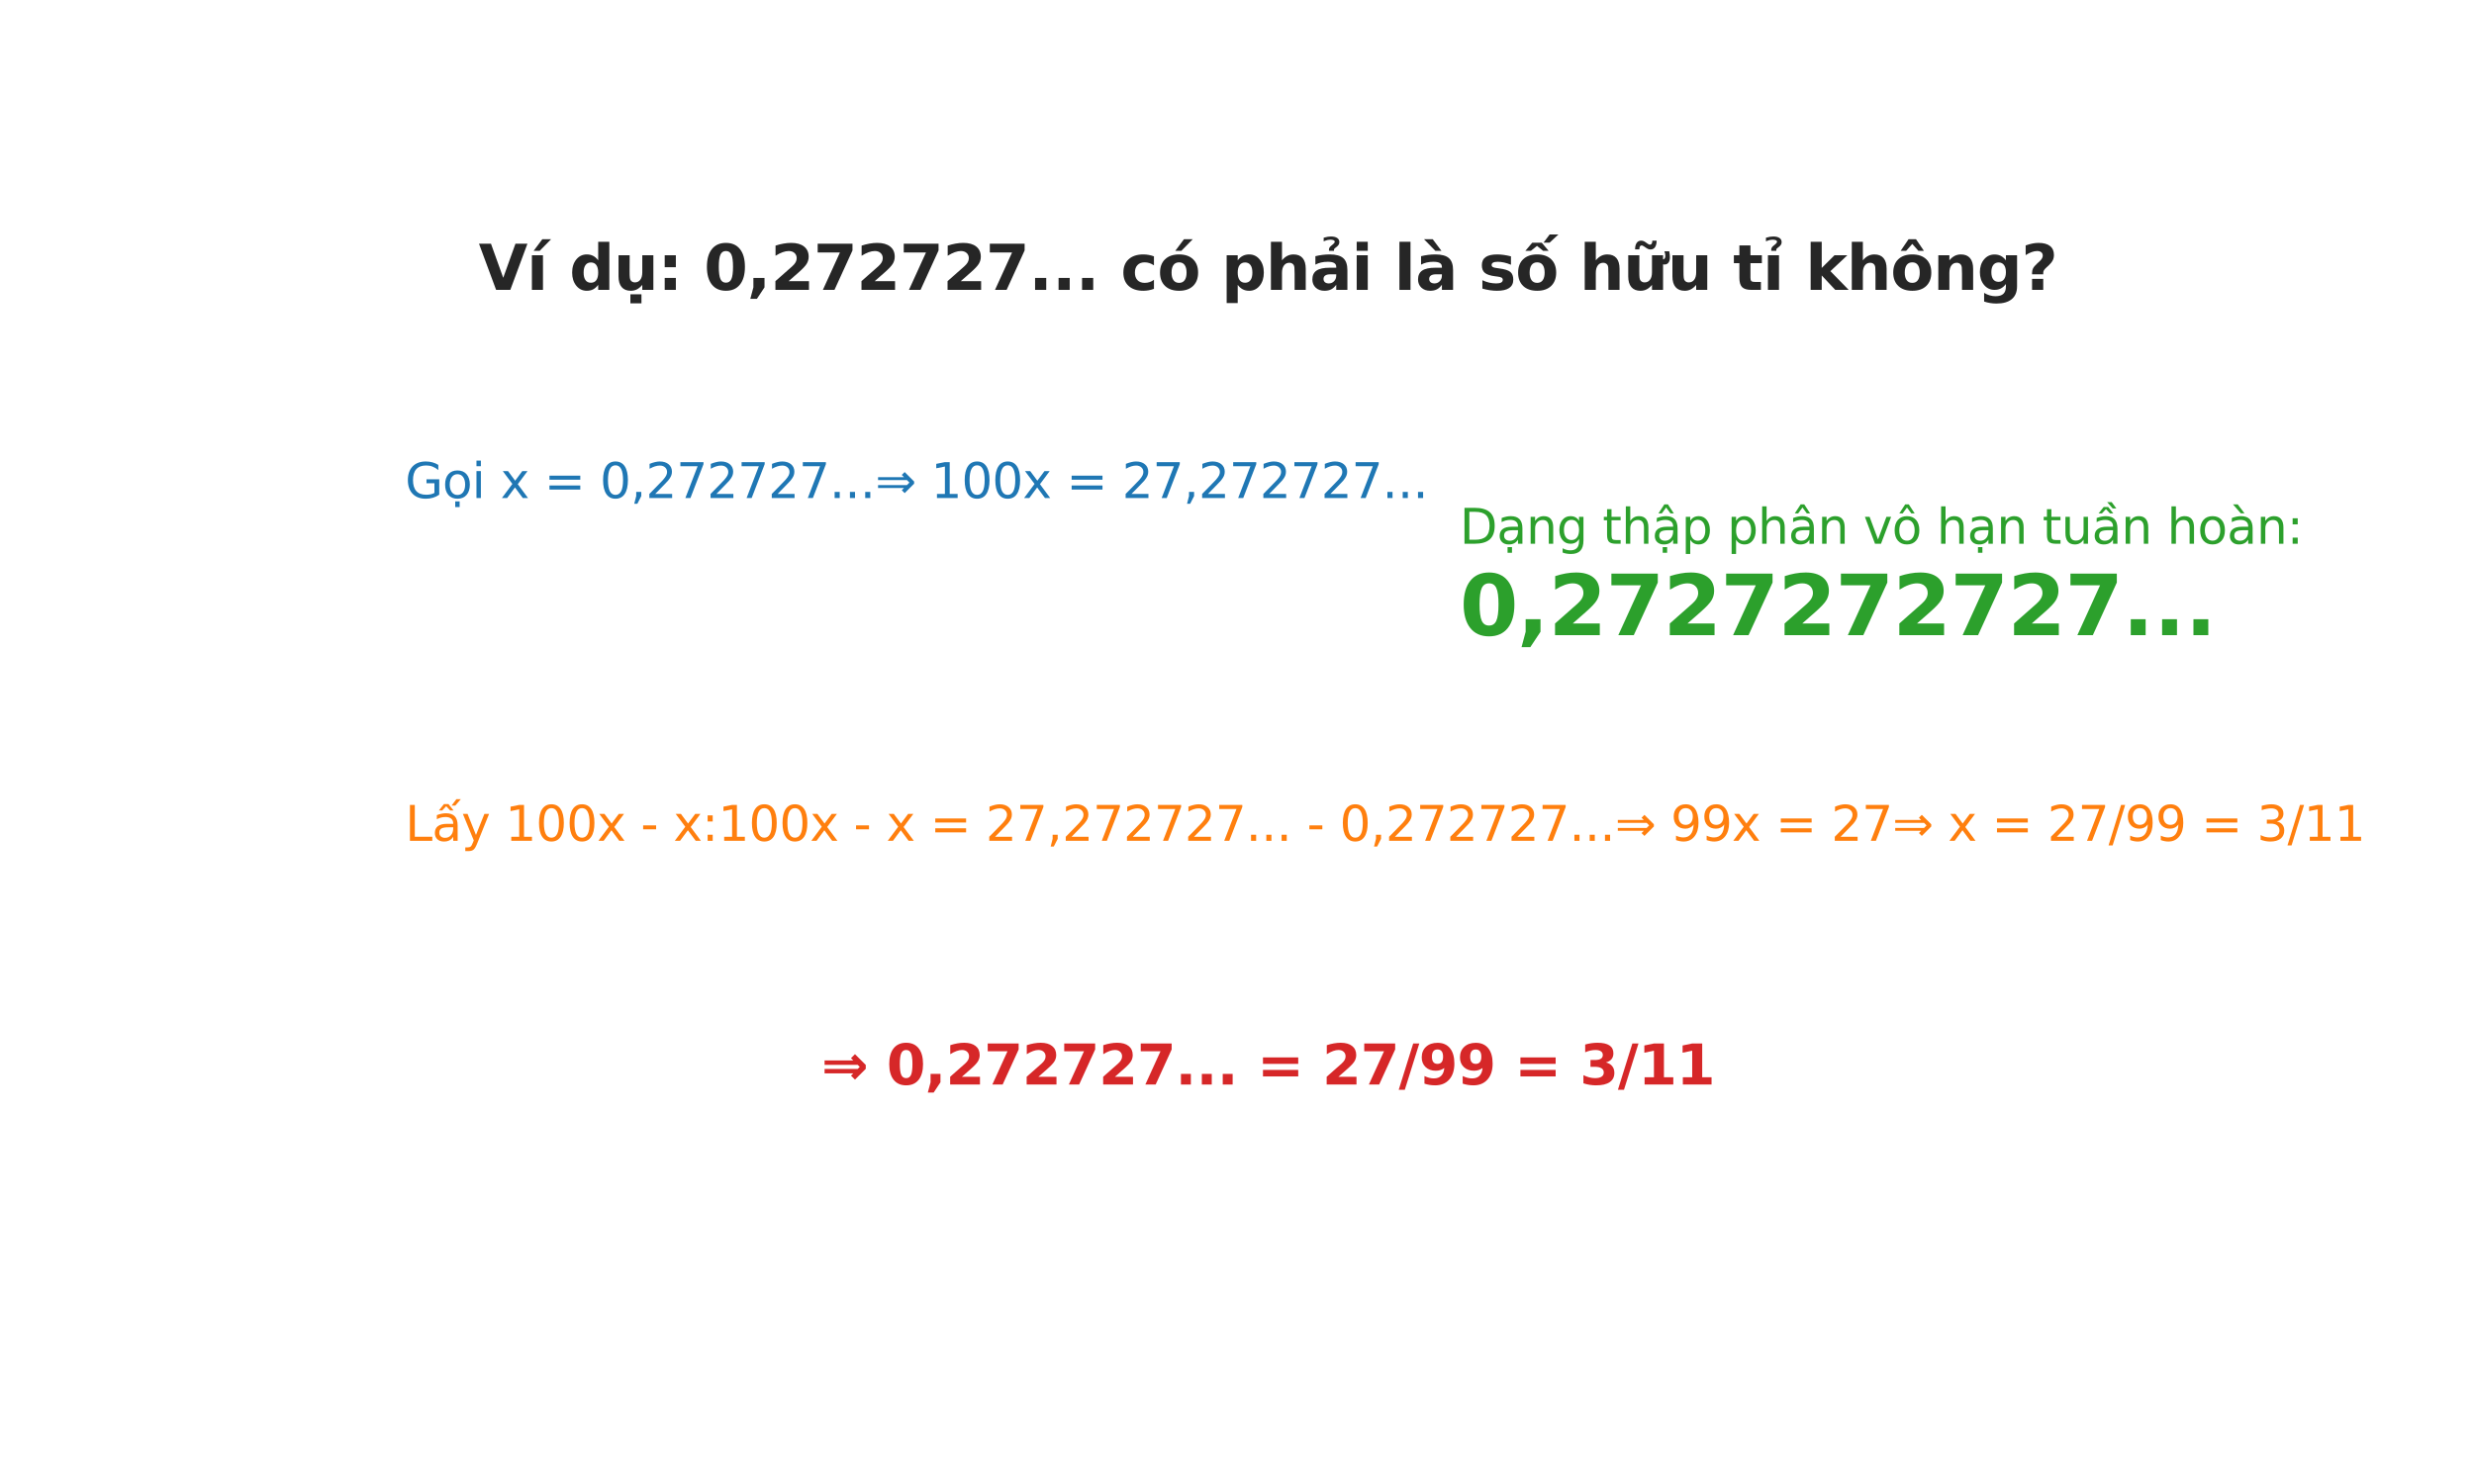<?xml version="1.0" encoding="utf-8" standalone="no"?>
<!DOCTYPE svg PUBLIC "-//W3C//DTD SVG 1.1//EN"
  "http://www.w3.org/Graphics/SVG/1.1/DTD/svg11.dtd">
<svg xmlns:xlink="http://www.w3.org/1999/xlink" width="720pt" height="432pt" viewBox="0 0 720 432" xmlns="http://www.w3.org/2000/svg" version="1.1">
 <defs>
  <style type="text/css">*{stroke-linejoin: round; stroke-linecap: butt}</style>
 </defs>
 <g id="figure_1">
  <g id="patch_1">
   <path d="M 0 432 
L 720 432 
L 720 0 
L 0 0 
z
" style="fill: #ffffff"/>
  </g>
  <g id="axes_1">
   <g id="text_1">
    <!-- Ví dụ: 0,272727... có phải là số hữu tỉ không? -->
    <g style="fill: #262626" transform="translate(139.317 84.386) scale(0.18 -0.18)">
     <defs>
      <path id="DejaVuSans-Bold-56" d="M 31 4666 
L 1241 4666 
L 2478 1222 
L 3713 4666 
L 4922 4666 
L 3194 0 
L 1759 0 
L 31 4666 
z
" transform="scale(0.016)"/>
      <path id="DejaVuSans-Bold-ed" d="M 538 3500 
L 1656 3500 
L 1656 0 
L 538 0 
L 538 3500 
z
M 1590 5119 
L 2474 5119 
L 1321 3944 
L 709 3944 
L 1590 5119 
z
" transform="scale(0.016)"/>
      <path id="DejaVuSans-Bold-20" transform="scale(0.016)"/>
      <path id="DejaVuSans-Bold-64" d="M 2919 2988 
L 2919 4863 
L 4044 4863 
L 4044 0 
L 2919 0 
L 2919 506 
Q 2688 197 2409 53 
Q 2131 -91 1766 -91 
Q 1119 -91 703 423 
Q 288 938 288 1747 
Q 288 2556 703 3070 
Q 1119 3584 1766 3584 
Q 2128 3584 2408 3439 
Q 2688 3294 2919 2988 
z
M 2181 722 
Q 2541 722 2730 984 
Q 2919 1247 2919 1747 
Q 2919 2247 2730 2509 
Q 2541 2772 2181 2772 
Q 1825 2772 1636 2509 
Q 1447 2247 1447 1747 
Q 1447 1247 1636 984 
Q 1825 722 2181 722 
z
" transform="scale(0.016)"/>
      <path id="DejaVuSans-Bold-1ee5" d="M 1698 -447 
L 2817 -447 
L 2817 -1359 
L 1698 -1359 
L 1698 -447 
z
M 500 1363 
L 500 3500 
L 1625 3500 
L 1625 3150 
Q 1625 2866 1622 2436 
Q 1619 2006 1619 1863 
Q 1619 1441 1641 1255 
Q 1663 1069 1716 984 
Q 1784 875 1895 815 
Q 2006 756 2150 756 
Q 2500 756 2700 1025 
Q 2900 1294 2900 1772 
L 2900 3500 
L 4019 3500 
L 4019 0 
L 2900 0 
L 2900 506 
Q 2647 200 2364 54 
Q 2081 -91 1741 -91 
Q 1134 -91 817 281 
Q 500 653 500 1363 
z
" transform="scale(0.016)"/>
      <path id="DejaVuSans-Bold-3a" d="M 716 3500 
L 1844 3500 
L 1844 2291 
L 716 2291 
L 716 3500 
z
M 716 1209 
L 1844 1209 
L 1844 0 
L 716 0 
L 716 1209 
z
" transform="scale(0.016)"/>
      <path id="DejaVuSans-Bold-30" d="M 2944 2338 
Q 2944 3213 2780 3570 
Q 2616 3928 2228 3928 
Q 1841 3928 1675 3570 
Q 1509 3213 1509 2338 
Q 1509 1453 1675 1090 
Q 1841 728 2228 728 
Q 2613 728 2778 1090 
Q 2944 1453 2944 2338 
z
M 4147 2328 
Q 4147 1169 3647 539 
Q 3147 -91 2228 -91 
Q 1306 -91 806 539 
Q 306 1169 306 2328 
Q 306 3491 806 4120 
Q 1306 4750 2228 4750 
Q 3147 4750 3647 4120 
Q 4147 3491 4147 2328 
z
" transform="scale(0.016)"/>
      <path id="DejaVuSans-Bold-2c" d="M 653 1209 
L 1778 1209 
L 1778 256 
L 1006 -909 
L 341 -909 
L 653 256 
L 653 1209 
z
" transform="scale(0.016)"/>
      <path id="DejaVuSans-Bold-32" d="M 1844 884 
L 3897 884 
L 3897 0 
L 506 0 
L 506 884 
L 2209 2388 
Q 2438 2594 2547 2791 
Q 2656 2988 2656 3200 
Q 2656 3528 2436 3728 
Q 2216 3928 1850 3928 
Q 1569 3928 1234 3808 
Q 900 3688 519 3450 
L 519 4475 
Q 925 4609 1322 4679 
Q 1719 4750 2100 4750 
Q 2938 4750 3402 4381 
Q 3866 4013 3866 3353 
Q 3866 2972 3669 2642 
Q 3472 2313 2841 1759 
L 1844 884 
z
" transform="scale(0.016)"/>
      <path id="DejaVuSans-Bold-37" d="M 428 4666 
L 3944 4666 
L 3944 3988 
L 2125 0 
L 953 0 
L 2675 3781 
L 428 3781 
L 428 4666 
z
" transform="scale(0.016)"/>
      <path id="DejaVuSans-Bold-2e" d="M 653 1209 
L 1778 1209 
L 1778 0 
L 653 0 
L 653 1209 
z
" transform="scale(0.016)"/>
      <path id="DejaVuSans-Bold-63" d="M 3366 3391 
L 3366 2478 
Q 3138 2634 2908 2709 
Q 2678 2784 2431 2784 
Q 1963 2784 1702 2511 
Q 1441 2238 1441 1747 
Q 1441 1256 1702 982 
Q 1963 709 2431 709 
Q 2694 709 2930 787 
Q 3166 866 3366 1019 
L 3366 103 
Q 3103 6 2833 -42 
Q 2563 -91 2291 -91 
Q 1344 -91 809 395 
Q 275 881 275 1747 
Q 275 2613 809 3098 
Q 1344 3584 2291 3584 
Q 2566 3584 2833 3536 
Q 3100 3488 3366 3391 
z
" transform="scale(0.016)"/>
      <path id="DejaVuSans-Bold-f3" d="M 2203 2784 
Q 1831 2784 1636 2517 
Q 1441 2250 1441 1747 
Q 1441 1244 1636 976 
Q 1831 709 2203 709 
Q 2569 709 2762 976 
Q 2956 1244 2956 1747 
Q 2956 2250 2762 2517 
Q 2569 2784 2203 2784 
z
M 2203 3584 
Q 3106 3584 3614 3096 
Q 4122 2609 4122 1747 
Q 4122 884 3614 396 
Q 3106 -91 2203 -91 
Q 1297 -91 786 396 
Q 275 884 275 1747 
Q 275 2609 786 3096 
Q 1297 3584 2203 3584 
z
M 2694 5119 
L 3578 5119 
L 2425 3944 
L 1813 3944 
L 2694 5119 
z
" transform="scale(0.016)"/>
      <path id="DejaVuSans-Bold-70" d="M 1656 506 
L 1656 -1331 
L 538 -1331 
L 538 3500 
L 1656 3500 
L 1656 2988 
Q 1888 3294 2169 3439 
Q 2450 3584 2816 3584 
Q 3463 3584 3878 3070 
Q 4294 2556 4294 1747 
Q 4294 938 3878 423 
Q 3463 -91 2816 -91 
Q 2450 -91 2169 54 
Q 1888 200 1656 506 
z
M 2400 2772 
Q 2041 2772 1848 2508 
Q 1656 2244 1656 1747 
Q 1656 1250 1848 986 
Q 2041 722 2400 722 
Q 2759 722 2948 984 
Q 3138 1247 3138 1747 
Q 3138 2247 2948 2509 
Q 2759 2772 2400 2772 
z
" transform="scale(0.016)"/>
      <path id="DejaVuSans-Bold-68" d="M 4056 2131 
L 4056 0 
L 2931 0 
L 2931 347 
L 2931 1625 
Q 2931 2084 2911 2256 
Q 2891 2428 2841 2509 
Q 2775 2619 2662 2680 
Q 2550 2741 2406 2741 
Q 2056 2741 1856 2470 
Q 1656 2200 1656 1722 
L 1656 0 
L 538 0 
L 538 4863 
L 1656 4863 
L 1656 2988 
Q 1909 3294 2193 3439 
Q 2478 3584 2822 3584 
Q 3428 3584 3742 3212 
Q 4056 2841 4056 2131 
z
" transform="scale(0.016)"/>
      <path id="DejaVuSans-Bold-1ea3" d="M 2462 3944 
L 1953 3944 
L 1953 4097 
Q 1953 4188 2025 4303 
Q 2075 4384 2247 4519 
L 2347 4597 
Q 2409 4647 2459 4706 
Q 2534 4788 2537 4856 
Q 2537 4975 2400 5028 
Q 2281 5075 2078 5075 
Q 1965 5075 1827 5047 
Q 1690 5019 1418 4909 
L 1418 5272 
Q 1668 5341 1829 5369 
Q 1990 5397 2143 5397 
Q 2553 5397 2778 5250 
Q 3003 5103 3003 4825 
Q 3003 4681 2934 4569 
Q 2862 4447 2709 4334 
L 2609 4259 
Q 2515 4191 2487 4147 
Q 2462 4109 2462 4069 
L 2462 3944 
z
M 2106 1575 
Q 1756 1575 1579 1456 
Q 1403 1338 1403 1106 
Q 1403 894 1545 773 
Q 1688 653 1941 653 
Q 2256 653 2472 879 
Q 2688 1106 2688 1447 
L 2688 1575 
L 2106 1575 
z
M 3816 1997 
L 3816 0 
L 2688 0 
L 2688 519 
Q 2463 200 2181 54 
Q 1900 -91 1497 -91 
Q 953 -91 614 226 
Q 275 544 275 1050 
Q 275 1666 698 1953 
Q 1122 2241 2028 2241 
L 2688 2241 
L 2688 2328 
Q 2688 2594 2478 2717 
Q 2269 2841 1825 2841 
Q 1466 2841 1156 2769 
Q 847 2697 581 2553 
L 581 3406 
Q 941 3494 1303 3539 
Q 1666 3584 2028 3584 
Q 2975 3584 3395 3211 
Q 3816 2838 3816 1997 
z
" transform="scale(0.016)"/>
      <path id="DejaVuSans-Bold-69" d="M 538 3500 
L 1656 3500 
L 1656 0 
L 538 0 
L 538 3500 
z
M 538 4863 
L 1656 4863 
L 1656 3950 
L 538 3950 
L 538 4863 
z
" transform="scale(0.016)"/>
      <path id="DejaVuSans-Bold-6c" d="M 538 4863 
L 1656 4863 
L 1656 0 
L 538 0 
L 538 4863 
z
" transform="scale(0.016)"/>
      <path id="DejaVuSans-Bold-e0" d="M 2106 1575 
Q 1756 1575 1579 1456 
Q 1403 1338 1403 1106 
Q 1403 894 1545 773 
Q 1688 653 1941 653 
Q 2256 653 2472 879 
Q 2688 1106 2688 1447 
L 2688 1575 
L 2106 1575 
z
M 3816 1997 
L 3816 0 
L 2688 0 
L 2688 519 
Q 2463 200 2181 54 
Q 1900 -91 1497 -91 
Q 953 -91 614 226 
Q 275 544 275 1050 
Q 275 1666 698 1953 
Q 1122 2241 2028 2241 
L 2688 2241 
L 2688 2328 
Q 2688 2594 2478 2717 
Q 2269 2841 1825 2841 
Q 1466 2841 1156 2769 
Q 847 2697 581 2553 
L 581 3406 
Q 941 3494 1303 3539 
Q 1666 3584 2028 3584 
Q 2975 3584 3395 3211 
Q 3816 2838 3816 1997 
z
M 1762 5119 
L 2643 3944 
L 2031 3944 
L 878 5119 
L 1762 5119 
z
" transform="scale(0.016)"/>
      <path id="DejaVuSans-Bold-73" d="M 3272 3391 
L 3272 2541 
Q 2913 2691 2578 2766 
Q 2244 2841 1947 2841 
Q 1628 2841 1473 2761 
Q 1319 2681 1319 2516 
Q 1319 2381 1436 2309 
Q 1553 2238 1856 2203 
L 2053 2175 
Q 2913 2066 3209 1816 
Q 3506 1566 3506 1031 
Q 3506 472 3093 190 
Q 2681 -91 1863 -91 
Q 1516 -91 1145 -36 
Q 775 19 384 128 
L 384 978 
Q 719 816 1070 734 
Q 1422 653 1784 653 
Q 2113 653 2278 743 
Q 2444 834 2444 1013 
Q 2444 1163 2330 1236 
Q 2216 1309 1875 1350 
L 1678 1375 
Q 931 1469 631 1722 
Q 331 1975 331 2491 
Q 331 3047 712 3315 
Q 1094 3584 1881 3584 
Q 2191 3584 2531 3537 
Q 2872 3491 3272 3391 
z
" transform="scale(0.016)"/>
      <path id="DejaVuSans-Bold-1ed1" d="M 2203 2784 
Q 1831 2784 1636 2517 
Q 1441 2250 1441 1747 
Q 1441 1244 1636 976 
Q 1831 709 2203 709 
Q 2569 709 2762 976 
Q 2956 1244 2956 1747 
Q 2956 2250 2762 2517 
Q 2569 2784 2203 2784 
z
M 2203 3584 
Q 3106 3584 3614 3096 
Q 4122 2609 4122 1747 
Q 4122 884 3614 396 
Q 3106 -91 2203 -91 
Q 1297 -91 786 396 
Q 275 884 275 1747 
Q 275 2609 786 3096 
Q 1297 3584 2203 3584 
z
M 1703 4769 
L 2665 4769 
L 3362 3944 
L 2806 3944 
L 2184 4447 
L 1562 3944 
L 1006 3944 
L 1703 4769 
z
M 3463 5601 
L 4348 5601 
L 3457 4776 
L 2845 4776 
L 3463 5601 
z
" transform="scale(0.016)"/>
      <path id="DejaVuSans-Bold-1eef" d="M 3441 2909 
L 3441 3350 
Q 3651 3194 3765 3134 
Q 3879 3075 3960 3075 
Q 4082 3075 4158 3167 
Q 4235 3259 4235 3413 
Q 4235 3534 4211 3654 
Q 4188 3775 4138 3900 
L 4626 3900 
Q 4660 3728 4677 3581 
Q 4694 3434 4694 3306 
Q 4694 2947 4550 2755 
Q 4407 2563 4138 2563 
Q 3973 2563 3802 2647 
Q 3632 2731 3441 2909 
z
M 484 1363 
L 484 3500 
L 1609 3500 
L 1609 3150 
Q 1609 2866 1606 2436 
Q 1603 2006 1603 1863 
Q 1603 1441 1625 1255 
Q 1647 1069 1700 984 
Q 1768 875 1879 815 
Q 1990 756 2134 756 
Q 2484 756 2684 1025 
Q 2884 1294 2884 1772 
L 2884 3500 
L 4003 3500 
L 4003 0 
L 2884 0 
L 2884 506 
Q 2631 200 2348 54 
Q 2065 -91 1725 -91 
Q 1118 -91 801 281 
Q 484 653 484 1363 
z
M 2270 4263 
L 2098 4378 
Q 2086 4384 2067 4397 
Q 1920 4494 1842 4494 
Q 1730 4494 1670 4397 
Q 1611 4300 1611 4116 
L 1611 4091 
L 1177 4091 
Q 1177 4516 1337 4747 
Q 1498 4978 1789 4978 
Q 1902 4978 2016 4936 
Q 2130 4894 2258 4800 
L 2448 4666 
Q 2517 4619 2575 4594 
Q 2633 4569 2680 4569 
Q 2792 4569 2854 4669 
Q 2917 4769 2917 4947 
L 2917 4972 
L 3352 4972 
Q 3352 4547 3191 4315 
Q 3030 4084 2739 4084 
Q 2627 4084 2522 4121 
Q 2417 4159 2270 4263 
z
" transform="scale(0.016)"/>
      <path id="DejaVuSans-Bold-75" d="M 500 1363 
L 500 3500 
L 1625 3500 
L 1625 3150 
Q 1625 2866 1622 2436 
Q 1619 2006 1619 1863 
Q 1619 1441 1641 1255 
Q 1663 1069 1716 984 
Q 1784 875 1895 815 
Q 2006 756 2150 756 
Q 2500 756 2700 1025 
Q 2900 1294 2900 1772 
L 2900 3500 
L 4019 3500 
L 4019 0 
L 2900 0 
L 2900 506 
Q 2647 200 2364 54 
Q 2081 -91 1741 -91 
Q 1134 -91 817 281 
Q 500 653 500 1363 
z
" transform="scale(0.016)"/>
      <path id="DejaVuSans-Bold-74" d="M 1759 4494 
L 1759 3500 
L 2913 3500 
L 2913 2700 
L 1759 2700 
L 1759 1216 
Q 1759 972 1856 886 
Q 1953 800 2241 800 
L 2816 800 
L 2816 0 
L 1856 0 
Q 1194 0 917 276 
Q 641 553 641 1216 
L 641 2700 
L 84 2700 
L 84 3500 
L 641 3500 
L 641 4494 
L 1759 4494 
z
" transform="scale(0.016)"/>
      <path id="DejaVuSans-Bold-1ec9" d="M 1382 3944 
L 873 3944 
L 873 4097 
Q 873 4188 945 4303 
Q 995 4384 1167 4519 
L 1267 4597 
Q 1329 4647 1379 4706 
Q 1454 4788 1457 4856 
Q 1457 4975 1320 5028 
Q 1201 5075 998 5075 
Q 885 5075 747 5047 
Q 610 5019 338 4909 
L 338 5272 
Q 588 5341 749 5369 
Q 910 5397 1063 5397 
Q 1473 5397 1698 5250 
Q 1923 5103 1923 4825 
Q 1923 4681 1854 4569 
Q 1782 4447 1629 4334 
L 1529 4259 
Q 1435 4191 1407 4147 
Q 1382 4109 1382 4069 
L 1382 3944 
z
M 538 3500 
L 1656 3500 
L 1656 0 
L 538 0 
L 538 3500 
z
" transform="scale(0.016)"/>
      <path id="DejaVuSans-Bold-6b" d="M 538 4863 
L 1656 4863 
L 1656 2216 
L 2944 3500 
L 4244 3500 
L 2534 1894 
L 4378 0 
L 3022 0 
L 1656 1459 
L 1656 0 
L 538 0 
L 538 4863 
z
" transform="scale(0.016)"/>
      <path id="DejaVuSans-Bold-f4" d="M 2203 2784 
Q 1831 2784 1636 2517 
Q 1441 2250 1441 1747 
Q 1441 1244 1636 976 
Q 1831 709 2203 709 
Q 2569 709 2762 976 
Q 2956 1244 2956 1747 
Q 2956 2250 2762 2517 
Q 2569 2784 2203 2784 
z
M 2203 3584 
Q 3106 3584 3614 3096 
Q 4122 2609 4122 1747 
Q 4122 884 3614 396 
Q 3106 -91 2203 -91 
Q 1297 -91 786 396 
Q 275 884 275 1747 
Q 275 2609 786 3096 
Q 1297 3584 2203 3584 
z
M 1822 5119 
L 2578 5119 
L 3378 3944 
L 2822 3944 
L 2200 4647 
L 1578 3944 
L 1022 3944 
L 1822 5119 
z
" transform="scale(0.016)"/>
      <path id="DejaVuSans-Bold-6e" d="M 4056 2131 
L 4056 0 
L 2931 0 
L 2931 347 
L 2931 1631 
Q 2931 2084 2911 2256 
Q 2891 2428 2841 2509 
Q 2775 2619 2662 2680 
Q 2550 2741 2406 2741 
Q 2056 2741 1856 2470 
Q 1656 2200 1656 1722 
L 1656 0 
L 538 0 
L 538 3500 
L 1656 3500 
L 1656 2988 
Q 1909 3294 2193 3439 
Q 2478 3584 2822 3584 
Q 3428 3584 3742 3212 
Q 4056 2841 4056 2131 
z
" transform="scale(0.016)"/>
      <path id="DejaVuSans-Bold-67" d="M 2919 594 
Q 2688 288 2409 144 
Q 2131 0 1766 0 
Q 1125 0 706 504 
Q 288 1009 288 1791 
Q 288 2575 706 3076 
Q 1125 3578 1766 3578 
Q 2131 3578 2409 3434 
Q 2688 3291 2919 2981 
L 2919 3500 
L 4044 3500 
L 4044 353 
Q 4044 -491 3511 -936 
Q 2978 -1381 1966 -1381 
Q 1638 -1381 1331 -1331 
Q 1025 -1281 716 -1178 
L 716 -306 
Q 1009 -475 1290 -558 
Q 1572 -641 1856 -641 
Q 2406 -641 2662 -400 
Q 2919 -159 2919 353 
L 2919 594 
z
M 2181 2772 
Q 1834 2772 1640 2515 
Q 1447 2259 1447 1791 
Q 1447 1309 1634 1061 
Q 1822 813 2181 813 
Q 2531 813 2725 1069 
Q 2919 1325 2919 1791 
Q 2919 2259 2725 2515 
Q 2531 2772 2181 2772 
z
" transform="scale(0.016)"/>
      <path id="DejaVuSans-Bold-3f" d="M 2216 1575 
L 1088 1575 
L 1088 1728 
Q 1088 1984 1191 2182 
Q 1294 2381 1625 2688 
L 1825 2869 
Q 2003 3031 2086 3175 
Q 2169 3319 2169 3463 
Q 2169 3681 2019 3804 
Q 1869 3928 1600 3928 
Q 1347 3928 1053 3823 
Q 759 3719 441 3513 
L 441 4494 
Q 819 4625 1131 4687 
Q 1444 4750 1734 4750 
Q 2497 4750 2897 4439 
Q 3297 4128 3297 3531 
Q 3297 3225 3175 2983 
Q 3053 2741 2759 2463 
L 2559 2284 
Q 2347 2091 2281 1973 
Q 2216 1856 2216 1716 
L 2216 1575 
z
M 1088 1113 
L 2216 1113 
L 2216 0 
L 1088 0 
L 1088 1113 
z
" transform="scale(0.016)"/>
     </defs>
     <use xlink:href="#DejaVuSans-Bold-56"/>
     <use xlink:href="#DejaVuSans-Bold-ed" transform="translate(77.393 0)"/>
     <use xlink:href="#DejaVuSans-Bold-20" transform="translate(111.67 0)"/>
     <use xlink:href="#DejaVuSans-Bold-64" transform="translate(146.484 0)"/>
     <use xlink:href="#DejaVuSans-Bold-1ee5" transform="translate(218.066 0)"/>
     <use xlink:href="#DejaVuSans-Bold-3a" transform="translate(289.258 0)"/>
     <use xlink:href="#DejaVuSans-Bold-20" transform="translate(329.248 0)"/>
     <use xlink:href="#DejaVuSans-Bold-30" transform="translate(364.062 0)"/>
     <use xlink:href="#DejaVuSans-Bold-2c" transform="translate(433.643 0)"/>
     <use xlink:href="#DejaVuSans-Bold-32" transform="translate(471.631 0)"/>
     <use xlink:href="#DejaVuSans-Bold-37" transform="translate(541.211 0)"/>
     <use xlink:href="#DejaVuSans-Bold-32" transform="translate(610.791 0)"/>
     <use xlink:href="#DejaVuSans-Bold-37" transform="translate(680.371 0)"/>
     <use xlink:href="#DejaVuSans-Bold-32" transform="translate(749.951 0)"/>
     <use xlink:href="#DejaVuSans-Bold-37" transform="translate(819.531 0)"/>
     <use xlink:href="#DejaVuSans-Bold-2e" transform="translate(889.111 0)"/>
     <use xlink:href="#DejaVuSans-Bold-2e" transform="translate(927.1 0)"/>
     <use xlink:href="#DejaVuSans-Bold-2e" transform="translate(965.088 0)"/>
     <use xlink:href="#DejaVuSans-Bold-20" transform="translate(1003.076 0)"/>
     <use xlink:href="#DejaVuSans-Bold-63" transform="translate(1037.891 0)"/>
     <use xlink:href="#DejaVuSans-Bold-f3" transform="translate(1097.168 0)"/>
     <use xlink:href="#DejaVuSans-Bold-20" transform="translate(1165.869 0)"/>
     <use xlink:href="#DejaVuSans-Bold-70" transform="translate(1200.684 0)"/>
     <use xlink:href="#DejaVuSans-Bold-68" transform="translate(1272.266 0)"/>
     <use xlink:href="#DejaVuSans-Bold-1ea3" transform="translate(1343.457 0)"/>
     <use xlink:href="#DejaVuSans-Bold-69" transform="translate(1410.938 0)"/>
     <use xlink:href="#DejaVuSans-Bold-20" transform="translate(1445.215 0)"/>
     <use xlink:href="#DejaVuSans-Bold-6c" transform="translate(1480.029 0)"/>
     <use xlink:href="#DejaVuSans-Bold-e0" transform="translate(1514.307 0)"/>
     <use xlink:href="#DejaVuSans-Bold-20" transform="translate(1581.787 0)"/>
     <use xlink:href="#DejaVuSans-Bold-73" transform="translate(1616.602 0)"/>
     <use xlink:href="#DejaVuSans-Bold-1ed1" transform="translate(1676.123 0)"/>
     <use xlink:href="#DejaVuSans-Bold-20" transform="translate(1744.824 0)"/>
     <use xlink:href="#DejaVuSans-Bold-68" transform="translate(1779.639 0)"/>
     <use xlink:href="#DejaVuSans-Bold-1eef" transform="translate(1850.83 0)"/>
     <use xlink:href="#DejaVuSans-Bold-75" transform="translate(1922.021 0)"/>
     <use xlink:href="#DejaVuSans-Bold-20" transform="translate(1993.213 0)"/>
     <use xlink:href="#DejaVuSans-Bold-74" transform="translate(2028.027 0)"/>
     <use xlink:href="#DejaVuSans-Bold-1ec9" transform="translate(2075.83 0)"/>
     <use xlink:href="#DejaVuSans-Bold-20" transform="translate(2110.107 0)"/>
     <use xlink:href="#DejaVuSans-Bold-6b" transform="translate(2144.922 0)"/>
     <use xlink:href="#DejaVuSans-Bold-68" transform="translate(2211.426 0)"/>
     <use xlink:href="#DejaVuSans-Bold-f4" transform="translate(2282.617 0)"/>
     <use xlink:href="#DejaVuSans-Bold-6e" transform="translate(2351.318 0)"/>
     <use xlink:href="#DejaVuSans-Bold-67" transform="translate(2422.51 0)"/>
     <use xlink:href="#DejaVuSans-Bold-3f" transform="translate(2494.092 0)"/>
    </g>
   </g>
   <g id="text_2">
    <!-- Gọi x = 0,272727...⇒ 100x = 27,272727... -->
    <g style="fill: #1f77b4" transform="translate(117.9 144.979) scale(0.14 -0.14)">
     <defs>
      <path id="DejaVuSans-47" d="M 3809 666 
L 3809 1919 
L 2778 1919 
L 2778 2438 
L 4434 2438 
L 4434 434 
Q 4069 175 3628 42 
Q 3188 -91 2688 -91 
Q 1594 -91 976 548 
Q 359 1188 359 2328 
Q 359 3472 976 4111 
Q 1594 4750 2688 4750 
Q 3144 4750 3555 4637 
Q 3966 4525 4313 4306 
L 4313 3634 
Q 3963 3931 3569 4081 
Q 3175 4231 2741 4231 
Q 1884 4231 1454 3753 
Q 1025 3275 1025 2328 
Q 1025 1384 1454 906 
Q 1884 428 2741 428 
Q 3075 428 3337 486 
Q 3600 544 3809 666 
z
" transform="scale(0.016)"/>
      <path id="DejaVuSans-1ecd" d="M 1959 3097 
Q 1497 3097 1228 2736 
Q 959 2375 959 1747 
Q 959 1119 1226 758 
Q 1494 397 1959 397 
Q 2419 397 2687 759 
Q 2956 1122 2956 1747 
Q 2956 2369 2687 2733 
Q 2419 3097 1959 3097 
z
M 1959 3584 
Q 2709 3584 3137 3096 
Q 3566 2609 3566 1747 
Q 3566 888 3137 398 
Q 2709 -91 1959 -91 
Q 1206 -91 779 398 
Q 353 888 353 1747 
Q 353 2609 779 3096 
Q 1206 3584 1959 3584 
z
M 1666 -441 
L 2241 -441 
L 2241 -1172 
L 1666 -1172 
L 1666 -441 
z
" transform="scale(0.016)"/>
      <path id="DejaVuSans-69" d="M 603 3500 
L 1178 3500 
L 1178 0 
L 603 0 
L 603 3500 
z
M 603 4863 
L 1178 4863 
L 1178 4134 
L 603 4134 
L 603 4863 
z
" transform="scale(0.016)"/>
      <path id="DejaVuSans-20" transform="scale(0.016)"/>
      <path id="DejaVuSans-78" d="M 3513 3500 
L 2247 1797 
L 3578 0 
L 2900 0 
L 1881 1375 
L 863 0 
L 184 0 
L 1544 1831 
L 300 3500 
L 978 3500 
L 1906 2253 
L 2834 3500 
L 3513 3500 
z
" transform="scale(0.016)"/>
      <path id="DejaVuSans-3d" d="M 678 2906 
L 4684 2906 
L 4684 2381 
L 678 2381 
L 678 2906 
z
M 678 1631 
L 4684 1631 
L 4684 1100 
L 678 1100 
L 678 1631 
z
" transform="scale(0.016)"/>
      <path id="DejaVuSans-30" d="M 2034 4250 
Q 1547 4250 1301 3770 
Q 1056 3291 1056 2328 
Q 1056 1369 1301 889 
Q 1547 409 2034 409 
Q 2525 409 2770 889 
Q 3016 1369 3016 2328 
Q 3016 3291 2770 3770 
Q 2525 4250 2034 4250 
z
M 2034 4750 
Q 2819 4750 3233 4129 
Q 3647 3509 3647 2328 
Q 3647 1150 3233 529 
Q 2819 -91 2034 -91 
Q 1250 -91 836 529 
Q 422 1150 422 2328 
Q 422 3509 836 4129 
Q 1250 4750 2034 4750 
z
" transform="scale(0.016)"/>
      <path id="DejaVuSans-2c" d="M 750 794 
L 1409 794 
L 1409 256 
L 897 -744 
L 494 -744 
L 750 256 
L 750 794 
z
" transform="scale(0.016)"/>
      <path id="DejaVuSans-32" d="M 1228 531 
L 3431 531 
L 3431 0 
L 469 0 
L 469 531 
Q 828 903 1448 1529 
Q 2069 2156 2228 2338 
Q 2531 2678 2651 2914 
Q 2772 3150 2772 3378 
Q 2772 3750 2511 3984 
Q 2250 4219 1831 4219 
Q 1534 4219 1204 4116 
Q 875 4013 500 3803 
L 500 4441 
Q 881 4594 1212 4672 
Q 1544 4750 1819 4750 
Q 2544 4750 2975 4387 
Q 3406 4025 3406 3419 
Q 3406 3131 3298 2873 
Q 3191 2616 2906 2266 
Q 2828 2175 2409 1742 
Q 1991 1309 1228 531 
z
" transform="scale(0.016)"/>
      <path id="DejaVuSans-37" d="M 525 4666 
L 3525 4666 
L 3525 4397 
L 1831 0 
L 1172 0 
L 2766 4134 
L 525 4134 
L 525 4666 
z
" transform="scale(0.016)"/>
      <path id="DejaVuSans-2e" d="M 684 794 
L 1344 794 
L 1344 0 
L 684 0 
L 684 794 
z
" transform="scale(0.016)"/>
      <path id="DejaVuSans-21d2" d="M 4113 1678 
L 4441 2006 
L 4113 2334 
L 366 2334 
L 366 2709 
L 3738 2709 
L 3447 3000 
L 3822 3375 
L 5050 2147 
L 5050 1866 
L 3822 638 
L 3447 1013 
L 3738 1303 
L 366 1303 
L 366 1678 
L 4113 1678 
z
" transform="scale(0.016)"/>
      <path id="DejaVuSans-31" d="M 794 531 
L 1825 531 
L 1825 4091 
L 703 3866 
L 703 4441 
L 1819 4666 
L 2450 4666 
L 2450 531 
L 3481 531 
L 3481 0 
L 794 0 
L 794 531 
z
" transform="scale(0.016)"/>
     </defs>
     <use xlink:href="#DejaVuSans-47"/>
     <use xlink:href="#DejaVuSans-1ecd" transform="translate(77.49 0)"/>
     <use xlink:href="#DejaVuSans-69" transform="translate(138.672 0)"/>
     <use xlink:href="#DejaVuSans-20" transform="translate(166.455 0)"/>
     <use xlink:href="#DejaVuSans-78" transform="translate(198.242 0)"/>
     <use xlink:href="#DejaVuSans-20" transform="translate(257.422 0)"/>
     <use xlink:href="#DejaVuSans-3d" transform="translate(289.209 0)"/>
     <use xlink:href="#DejaVuSans-20" transform="translate(372.998 0)"/>
     <use xlink:href="#DejaVuSans-30" transform="translate(404.785 0)"/>
     <use xlink:href="#DejaVuSans-2c" transform="translate(468.408 0)"/>
     <use xlink:href="#DejaVuSans-32" transform="translate(500.195 0)"/>
     <use xlink:href="#DejaVuSans-37" transform="translate(563.818 0)"/>
     <use xlink:href="#DejaVuSans-32" transform="translate(627.441 0)"/>
     <use xlink:href="#DejaVuSans-37" transform="translate(691.064 0)"/>
     <use xlink:href="#DejaVuSans-32" transform="translate(754.688 0)"/>
     <use xlink:href="#DejaVuSans-37" transform="translate(818.311 0)"/>
     <use xlink:href="#DejaVuSans-2e" transform="translate(881.934 0)"/>
     <use xlink:href="#DejaVuSans-2e" transform="translate(913.721 0)"/>
     <use xlink:href="#DejaVuSans-2e" transform="translate(945.508 0)"/>
     <use xlink:href="#DejaVuSans-21d2" transform="translate(977.295 0)"/>
     <use xlink:href="#DejaVuSans-20" transform="translate(1061.084 0)"/>
     <use xlink:href="#DejaVuSans-31" transform="translate(1092.871 0)"/>
     <use xlink:href="#DejaVuSans-30" transform="translate(1156.494 0)"/>
     <use xlink:href="#DejaVuSans-30" transform="translate(1220.117 0)"/>
     <use xlink:href="#DejaVuSans-78" transform="translate(1283.74 0)"/>
     <use xlink:href="#DejaVuSans-20" transform="translate(1342.92 0)"/>
     <use xlink:href="#DejaVuSans-3d" transform="translate(1374.707 0)"/>
     <use xlink:href="#DejaVuSans-20" transform="translate(1458.496 0)"/>
     <use xlink:href="#DejaVuSans-32" transform="translate(1490.283 0)"/>
     <use xlink:href="#DejaVuSans-37" transform="translate(1553.906 0)"/>
     <use xlink:href="#DejaVuSans-2c" transform="translate(1617.529 0)"/>
     <use xlink:href="#DejaVuSans-32" transform="translate(1649.316 0)"/>
     <use xlink:href="#DejaVuSans-37" transform="translate(1712.939 0)"/>
     <use xlink:href="#DejaVuSans-32" transform="translate(1776.562 0)"/>
     <use xlink:href="#DejaVuSans-37" transform="translate(1840.186 0)"/>
     <use xlink:href="#DejaVuSans-32" transform="translate(1903.809 0)"/>
     <use xlink:href="#DejaVuSans-37" transform="translate(1967.432 0)"/>
     <use xlink:href="#DejaVuSans-2e" transform="translate(2031.055 0)"/>
     <use xlink:href="#DejaVuSans-2e" transform="translate(2062.842 0)"/>
     <use xlink:href="#DejaVuSans-2e" transform="translate(2094.629 0)"/>
    </g>
   </g>
   <g id="text_3">
    <!-- Lấy 100x - x:100x - x = 27,272727... - 0,272727...⇒ 99x = 27⇒ x = 27/99 = 3/11 -->
    <g style="fill: #ff7f0e" transform="translate(117.9 244.771) scale(0.14 -0.14)">
     <defs>
      <path id="DejaVuSans-4c" d="M 628 4666 
L 1259 4666 
L 1259 531 
L 3531 531 
L 3531 0 
L 628 0 
L 628 4666 
z
" transform="scale(0.016)"/>
      <path id="DejaVuSans-1ea5" d="M 1562 4775 
L 2150 4775 
L 2809 3944 
L 2375 3944 
L 1856 4500 
L 1337 3944 
L 903 3944 
L 1562 4775 
z
M 3172 5409 
L 3750 5409 
L 3038 4584 
L 2559 4584 
L 3172 5409 
z
M 2194 1759 
Q 1497 1759 1228 1600 
Q 959 1441 959 1056 
Q 959 750 1161 570 
Q 1363 391 1709 391 
Q 2188 391 2477 730 
Q 2766 1069 2766 1631 
L 2766 1759 
L 2194 1759 
z
M 3341 1997 
L 3341 0 
L 2766 0 
L 2766 531 
Q 2569 213 2275 61 
Q 1981 -91 1556 -91 
Q 1019 -91 701 211 
Q 384 513 384 1019 
Q 384 1609 779 1909 
Q 1175 2209 1959 2209 
L 2766 2209 
L 2766 2266 
Q 2766 2663 2505 2880 
Q 2244 3097 1772 3097 
Q 1472 3097 1187 3025 
Q 903 2953 641 2809 
L 641 3341 
Q 956 3463 1253 3523 
Q 1550 3584 1831 3584 
Q 2591 3584 2966 3190 
Q 3341 2797 3341 1997 
z
" transform="scale(0.016)"/>
      <path id="DejaVuSans-79" d="M 2059 -325 
Q 1816 -950 1584 -1140 
Q 1353 -1331 966 -1331 
L 506 -1331 
L 506 -850 
L 844 -850 
Q 1081 -850 1212 -737 
Q 1344 -625 1503 -206 
L 1606 56 
L 191 3500 
L 800 3500 
L 1894 763 
L 2988 3500 
L 3597 3500 
L 2059 -325 
z
" transform="scale(0.016)"/>
      <path id="DejaVuSans-2d" d="M 313 2009 
L 1997 2009 
L 1997 1497 
L 313 1497 
L 313 2009 
z
" transform="scale(0.016)"/>
      <path id="DejaVuSans-3a" d="M 750 794 
L 1409 794 
L 1409 0 
L 750 0 
L 750 794 
z
M 750 3309 
L 1409 3309 
L 1409 2516 
L 750 2516 
L 750 3309 
z
" transform="scale(0.016)"/>
      <path id="DejaVuSans-39" d="M 703 97 
L 703 672 
Q 941 559 1184 500 
Q 1428 441 1663 441 
Q 2288 441 2617 861 
Q 2947 1281 2994 2138 
Q 2813 1869 2534 1725 
Q 2256 1581 1919 1581 
Q 1219 1581 811 2004 
Q 403 2428 403 3163 
Q 403 3881 828 4315 
Q 1253 4750 1959 4750 
Q 2769 4750 3195 4129 
Q 3622 3509 3622 2328 
Q 3622 1225 3098 567 
Q 2575 -91 1691 -91 
Q 1453 -91 1209 -44 
Q 966 3 703 97 
z
M 1959 2075 
Q 2384 2075 2632 2365 
Q 2881 2656 2881 3163 
Q 2881 3666 2632 3958 
Q 2384 4250 1959 4250 
Q 1534 4250 1286 3958 
Q 1038 3666 1038 3163 
Q 1038 2656 1286 2365 
Q 1534 2075 1959 2075 
z
" transform="scale(0.016)"/>
      <path id="DejaVuSans-2f" d="M 1625 4666 
L 2156 4666 
L 531 -594 
L 0 -594 
L 1625 4666 
z
" transform="scale(0.016)"/>
      <path id="DejaVuSans-33" d="M 2597 2516 
Q 3050 2419 3304 2112 
Q 3559 1806 3559 1356 
Q 3559 666 3084 287 
Q 2609 -91 1734 -91 
Q 1441 -91 1130 -33 
Q 819 25 488 141 
L 488 750 
Q 750 597 1062 519 
Q 1375 441 1716 441 
Q 2309 441 2620 675 
Q 2931 909 2931 1356 
Q 2931 1769 2642 2001 
Q 2353 2234 1838 2234 
L 1294 2234 
L 1294 2753 
L 1863 2753 
Q 2328 2753 2575 2939 
Q 2822 3125 2822 3475 
Q 2822 3834 2567 4026 
Q 2313 4219 1838 4219 
Q 1578 4219 1281 4162 
Q 984 4106 628 3988 
L 628 4550 
Q 988 4650 1302 4700 
Q 1616 4750 1894 4750 
Q 2613 4750 3031 4423 
Q 3450 4097 3450 3541 
Q 3450 3153 3228 2886 
Q 3006 2619 2597 2516 
z
" transform="scale(0.016)"/>
     </defs>
     <use xlink:href="#DejaVuSans-4c"/>
     <use xlink:href="#DejaVuSans-1ea5" transform="translate(55.713 0)"/>
     <use xlink:href="#DejaVuSans-79" transform="translate(116.992 0)"/>
     <use xlink:href="#DejaVuSans-20" transform="translate(176.172 0)"/>
     <use xlink:href="#DejaVuSans-31" transform="translate(207.959 0)"/>
     <use xlink:href="#DejaVuSans-30" transform="translate(271.582 0)"/>
     <use xlink:href="#DejaVuSans-30" transform="translate(335.205 0)"/>
     <use xlink:href="#DejaVuSans-78" transform="translate(398.828 0)"/>
     <use xlink:href="#DejaVuSans-20" transform="translate(458.008 0)"/>
     <use xlink:href="#DejaVuSans-2d" transform="translate(489.795 0)"/>
     <use xlink:href="#DejaVuSans-20" transform="translate(525.879 0)"/>
     <use xlink:href="#DejaVuSans-78" transform="translate(557.666 0)"/>
     <use xlink:href="#DejaVuSans-3a" transform="translate(616.846 0)"/>
     <use xlink:href="#DejaVuSans-31" transform="translate(650.537 0)"/>
     <use xlink:href="#DejaVuSans-30" transform="translate(714.16 0)"/>
     <use xlink:href="#DejaVuSans-30" transform="translate(777.783 0)"/>
     <use xlink:href="#DejaVuSans-78" transform="translate(841.406 0)"/>
     <use xlink:href="#DejaVuSans-20" transform="translate(900.586 0)"/>
     <use xlink:href="#DejaVuSans-2d" transform="translate(932.373 0)"/>
     <use xlink:href="#DejaVuSans-20" transform="translate(968.457 0)"/>
     <use xlink:href="#DejaVuSans-78" transform="translate(1000.244 0)"/>
     <use xlink:href="#DejaVuSans-20" transform="translate(1059.424 0)"/>
     <use xlink:href="#DejaVuSans-3d" transform="translate(1091.211 0)"/>
     <use xlink:href="#DejaVuSans-20" transform="translate(1175 0)"/>
     <use xlink:href="#DejaVuSans-32" transform="translate(1206.787 0)"/>
     <use xlink:href="#DejaVuSans-37" transform="translate(1270.41 0)"/>
     <use xlink:href="#DejaVuSans-2c" transform="translate(1334.033 0)"/>
     <use xlink:href="#DejaVuSans-32" transform="translate(1365.82 0)"/>
     <use xlink:href="#DejaVuSans-37" transform="translate(1429.443 0)"/>
     <use xlink:href="#DejaVuSans-32" transform="translate(1493.066 0)"/>
     <use xlink:href="#DejaVuSans-37" transform="translate(1556.689 0)"/>
     <use xlink:href="#DejaVuSans-32" transform="translate(1620.312 0)"/>
     <use xlink:href="#DejaVuSans-37" transform="translate(1683.936 0)"/>
     <use xlink:href="#DejaVuSans-2e" transform="translate(1747.559 0)"/>
     <use xlink:href="#DejaVuSans-2e" transform="translate(1779.346 0)"/>
     <use xlink:href="#DejaVuSans-2e" transform="translate(1811.133 0)"/>
     <use xlink:href="#DejaVuSans-20" transform="translate(1842.92 0)"/>
     <use xlink:href="#DejaVuSans-2d" transform="translate(1874.707 0)"/>
     <use xlink:href="#DejaVuSans-20" transform="translate(1910.791 0)"/>
     <use xlink:href="#DejaVuSans-30" transform="translate(1942.578 0)"/>
     <use xlink:href="#DejaVuSans-2c" transform="translate(2006.201 0)"/>
     <use xlink:href="#DejaVuSans-32" transform="translate(2037.988 0)"/>
     <use xlink:href="#DejaVuSans-37" transform="translate(2101.611 0)"/>
     <use xlink:href="#DejaVuSans-32" transform="translate(2165.234 0)"/>
     <use xlink:href="#DejaVuSans-37" transform="translate(2228.857 0)"/>
     <use xlink:href="#DejaVuSans-32" transform="translate(2292.48 0)"/>
     <use xlink:href="#DejaVuSans-37" transform="translate(2356.104 0)"/>
     <use xlink:href="#DejaVuSans-2e" transform="translate(2419.727 0)"/>
     <use xlink:href="#DejaVuSans-2e" transform="translate(2451.514 0)"/>
     <use xlink:href="#DejaVuSans-2e" transform="translate(2483.301 0)"/>
     <use xlink:href="#DejaVuSans-21d2" transform="translate(2515.088 0)"/>
     <use xlink:href="#DejaVuSans-20" transform="translate(2598.877 0)"/>
     <use xlink:href="#DejaVuSans-39" transform="translate(2630.664 0)"/>
     <use xlink:href="#DejaVuSans-39" transform="translate(2694.287 0)"/>
     <use xlink:href="#DejaVuSans-78" transform="translate(2757.91 0)"/>
     <use xlink:href="#DejaVuSans-20" transform="translate(2817.09 0)"/>
     <use xlink:href="#DejaVuSans-3d" transform="translate(2848.877 0)"/>
     <use xlink:href="#DejaVuSans-20" transform="translate(2932.666 0)"/>
     <use xlink:href="#DejaVuSans-32" transform="translate(2964.453 0)"/>
     <use xlink:href="#DejaVuSans-37" transform="translate(3028.076 0)"/>
     <use xlink:href="#DejaVuSans-21d2" transform="translate(3091.699 0)"/>
     <use xlink:href="#DejaVuSans-20" transform="translate(3175.488 0)"/>
     <use xlink:href="#DejaVuSans-78" transform="translate(3207.275 0)"/>
     <use xlink:href="#DejaVuSans-20" transform="translate(3266.455 0)"/>
     <use xlink:href="#DejaVuSans-3d" transform="translate(3298.242 0)"/>
     <use xlink:href="#DejaVuSans-20" transform="translate(3382.031 0)"/>
     <use xlink:href="#DejaVuSans-32" transform="translate(3413.818 0)"/>
     <use xlink:href="#DejaVuSans-37" transform="translate(3477.441 0)"/>
     <use xlink:href="#DejaVuSans-2f" transform="translate(3541.064 0)"/>
     <use xlink:href="#DejaVuSans-39" transform="translate(3574.756 0)"/>
     <use xlink:href="#DejaVuSans-39" transform="translate(3638.379 0)"/>
     <use xlink:href="#DejaVuSans-20" transform="translate(3702.002 0)"/>
     <use xlink:href="#DejaVuSans-3d" transform="translate(3733.789 0)"/>
     <use xlink:href="#DejaVuSans-20" transform="translate(3817.578 0)"/>
     <use xlink:href="#DejaVuSans-33" transform="translate(3849.365 0)"/>
     <use xlink:href="#DejaVuSans-2f" transform="translate(3912.988 0)"/>
     <use xlink:href="#DejaVuSans-31" transform="translate(3946.68 0)"/>
     <use xlink:href="#DejaVuSans-31" transform="translate(4010.303 0)"/>
    </g>
   </g>
   <g id="text_4">
    <!-- Dạng thập phân vô hạn tuần hoàn: -->
    <g style="fill: #2ca02c" transform="translate(424.8 158.285) scale(0.14 -0.14)">
     <defs>
      <path id="DejaVuSans-44" d="M 1259 4147 
L 1259 519 
L 2022 519 
Q 2988 519 3436 956 
Q 3884 1394 3884 2338 
Q 3884 3275 3436 3711 
Q 2988 4147 2022 4147 
L 1259 4147 
z
M 628 4666 
L 1925 4666 
Q 3281 4666 3915 4102 
Q 4550 3538 4550 2338 
Q 4550 1131 3912 565 
Q 3275 0 1925 0 
L 628 0 
L 628 4666 
z
" transform="scale(0.016)"/>
      <path id="DejaVuSans-1ea1" d="M 1410 -441 
L 1985 -441 
L 1985 -1172 
L 1410 -1172 
L 1410 -441 
z
M 2194 1759 
Q 1497 1759 1228 1600 
Q 959 1441 959 1056 
Q 959 750 1161 570 
Q 1363 391 1709 391 
Q 2188 391 2477 730 
Q 2766 1069 2766 1631 
L 2766 1759 
L 2194 1759 
z
M 3341 1997 
L 3341 0 
L 2766 0 
L 2766 531 
Q 2569 213 2275 61 
Q 1981 -91 1556 -91 
Q 1019 -91 701 211 
Q 384 513 384 1019 
Q 384 1609 779 1909 
Q 1175 2209 1959 2209 
L 2766 2209 
L 2766 2266 
Q 2766 2663 2505 2880 
Q 2244 3097 1772 3097 
Q 1472 3097 1187 3025 
Q 903 2953 641 2809 
L 641 3341 
Q 956 3463 1253 3523 
Q 1550 3584 1831 3584 
Q 2591 3584 2966 3190 
Q 3341 2797 3341 1997 
z
" transform="scale(0.016)"/>
      <path id="DejaVuSans-6e" d="M 3513 2113 
L 3513 0 
L 2938 0 
L 2938 2094 
Q 2938 2591 2744 2837 
Q 2550 3084 2163 3084 
Q 1697 3084 1428 2787 
Q 1159 2491 1159 1978 
L 1159 0 
L 581 0 
L 581 3500 
L 1159 3500 
L 1159 2956 
Q 1366 3272 1645 3428 
Q 1925 3584 2291 3584 
Q 2894 3584 3203 3211 
Q 3513 2838 3513 2113 
z
" transform="scale(0.016)"/>
      <path id="DejaVuSans-67" d="M 2906 1791 
Q 2906 2416 2648 2759 
Q 2391 3103 1925 3103 
Q 1463 3103 1205 2759 
Q 947 2416 947 1791 
Q 947 1169 1205 825 
Q 1463 481 1925 481 
Q 2391 481 2648 825 
Q 2906 1169 2906 1791 
z
M 3481 434 
Q 3481 -459 3084 -895 
Q 2688 -1331 1869 -1331 
Q 1566 -1331 1297 -1286 
Q 1028 -1241 775 -1147 
L 775 -588 
Q 1028 -725 1275 -790 
Q 1522 -856 1778 -856 
Q 2344 -856 2625 -561 
Q 2906 -266 2906 331 
L 2906 616 
Q 2728 306 2450 153 
Q 2172 0 1784 0 
Q 1141 0 747 490 
Q 353 981 353 1791 
Q 353 2603 747 3093 
Q 1141 3584 1784 3584 
Q 2172 3584 2450 3431 
Q 2728 3278 2906 2969 
L 2906 3500 
L 3481 3500 
L 3481 434 
z
" transform="scale(0.016)"/>
      <path id="DejaVuSans-74" d="M 1172 4494 
L 1172 3500 
L 2356 3500 
L 2356 3053 
L 1172 3053 
L 1172 1153 
Q 1172 725 1289 603 
Q 1406 481 1766 481 
L 2356 481 
L 2356 0 
L 1766 0 
Q 1100 0 847 248 
Q 594 497 594 1153 
L 594 3053 
L 172 3053 
L 172 3500 
L 594 3500 
L 594 4494 
L 1172 4494 
z
" transform="scale(0.016)"/>
      <path id="DejaVuSans-68" d="M 3513 2113 
L 3513 0 
L 2938 0 
L 2938 2094 
Q 2938 2591 2744 2837 
Q 2550 3084 2163 3084 
Q 1697 3084 1428 2787 
Q 1159 2491 1159 1978 
L 1159 0 
L 581 0 
L 581 4863 
L 1159 4863 
L 1159 2956 
Q 1366 3272 1645 3428 
Q 1925 3584 2291 3584 
Q 2894 3584 3203 3211 
Q 3513 2838 3513 2113 
z
" transform="scale(0.016)"/>
      <path id="DejaVuSans-1ead" d="M 2194 1759 
Q 1497 1759 1228 1600 
Q 959 1441 959 1056 
Q 959 750 1161 570 
Q 1363 391 1709 391 
Q 2188 391 2477 730 
Q 2766 1069 2766 1631 
L 2766 1759 
L 2194 1759 
z
M 3341 1997 
L 3341 0 
L 2766 0 
L 2766 531 
Q 2569 213 2275 61 
Q 1981 -91 1556 -91 
Q 1019 -91 701 211 
Q 384 513 384 1019 
Q 384 1609 779 1909 
Q 1175 2209 1959 2209 
L 2766 2209 
L 2766 2266 
Q 2766 2663 2505 2880 
Q 2244 3097 1772 3097 
Q 1472 3097 1187 3025 
Q 903 2953 641 2809 
L 641 3341 
Q 956 3463 1253 3523 
Q 1550 3584 1831 3584 
Q 2591 3584 2966 3190 
Q 3341 2797 3341 1997 
z
M 1625 5119 
L 2087 5119 
L 2853 3944 
L 2419 3944 
L 1856 4709 
L 1294 3944 
L 859 3944 
L 1625 5119 
z
M 1410 -441 
L 1985 -441 
L 1985 -1172 
L 1410 -1172 
L 1410 -441 
z
" transform="scale(0.016)"/>
      <path id="DejaVuSans-70" d="M 1159 525 
L 1159 -1331 
L 581 -1331 
L 581 3500 
L 1159 3500 
L 1159 2969 
Q 1341 3281 1617 3432 
Q 1894 3584 2278 3584 
Q 2916 3584 3314 3078 
Q 3713 2572 3713 1747 
Q 3713 922 3314 415 
Q 2916 -91 2278 -91 
Q 1894 -91 1617 61 
Q 1341 213 1159 525 
z
M 3116 1747 
Q 3116 2381 2855 2742 
Q 2594 3103 2138 3103 
Q 1681 3103 1420 2742 
Q 1159 2381 1159 1747 
Q 1159 1113 1420 752 
Q 1681 391 2138 391 
Q 2594 391 2855 752 
Q 3116 1113 3116 1747 
z
" transform="scale(0.016)"/>
      <path id="DejaVuSans-e2" d="M 2194 1759 
Q 1497 1759 1228 1600 
Q 959 1441 959 1056 
Q 959 750 1161 570 
Q 1363 391 1709 391 
Q 2188 391 2477 730 
Q 2766 1069 2766 1631 
L 2766 1759 
L 2194 1759 
z
M 3341 1997 
L 3341 0 
L 2766 0 
L 2766 531 
Q 2569 213 2275 61 
Q 1981 -91 1556 -91 
Q 1019 -91 701 211 
Q 384 513 384 1019 
Q 384 1609 779 1909 
Q 1175 2209 1959 2209 
L 2766 2209 
L 2766 2266 
Q 2766 2663 2505 2880 
Q 2244 3097 1772 3097 
Q 1472 3097 1187 3025 
Q 903 2953 641 2809 
L 641 3341 
Q 956 3463 1253 3523 
Q 1550 3584 1831 3584 
Q 2591 3584 2966 3190 
Q 3341 2797 3341 1997 
z
M 1625 5119 
L 2087 5119 
L 2853 3944 
L 2419 3944 
L 1856 4709 
L 1294 3944 
L 859 3944 
L 1625 5119 
z
" transform="scale(0.016)"/>
      <path id="DejaVuSans-76" d="M 191 3500 
L 800 3500 
L 1894 563 
L 2988 3500 
L 3597 3500 
L 2284 0 
L 1503 0 
L 191 3500 
z
" transform="scale(0.016)"/>
      <path id="DejaVuSans-f4" d="M 1959 3097 
Q 1497 3097 1228 2736 
Q 959 2375 959 1747 
Q 959 1119 1226 758 
Q 1494 397 1959 397 
Q 2419 397 2687 759 
Q 2956 1122 2956 1747 
Q 2956 2369 2687 2733 
Q 2419 3097 1959 3097 
z
M 1959 3584 
Q 2709 3584 3137 3096 
Q 3566 2609 3566 1747 
Q 3566 888 3137 398 
Q 2709 -91 1959 -91 
Q 1206 -91 779 398 
Q 353 888 353 1747 
Q 353 2609 779 3096 
Q 1206 3584 1959 3584 
z
M 1729 5119 
L 2191 5119 
L 2957 3944 
L 2523 3944 
L 1960 4709 
L 1398 3944 
L 963 3944 
L 1729 5119 
z
" transform="scale(0.016)"/>
      <path id="DejaVuSans-75" d="M 544 1381 
L 544 3500 
L 1119 3500 
L 1119 1403 
Q 1119 906 1312 657 
Q 1506 409 1894 409 
Q 2359 409 2629 706 
Q 2900 1003 2900 1516 
L 2900 3500 
L 3475 3500 
L 3475 0 
L 2900 0 
L 2900 538 
Q 2691 219 2414 64 
Q 2138 -91 1772 -91 
Q 1169 -91 856 284 
Q 544 659 544 1381 
z
M 1991 3584 
L 1991 3584 
z
" transform="scale(0.016)"/>
      <path id="DejaVuSans-1ea7" d="M 2194 1759 
Q 1497 1759 1228 1600 
Q 959 1441 959 1056 
Q 959 750 1161 570 
Q 1363 391 1709 391 
Q 2188 391 2477 730 
Q 2766 1069 2766 1631 
L 2766 1759 
L 2194 1759 
z
M 3341 1997 
L 3341 0 
L 2766 0 
L 2766 531 
Q 2569 213 2275 61 
Q 1981 -91 1556 -91 
Q 1019 -91 701 211 
Q 384 513 384 1019 
Q 384 1609 779 1909 
Q 1175 2209 1959 2209 
L 2766 2209 
L 2766 2266 
Q 2766 2663 2505 2880 
Q 2244 3097 1772 3097 
Q 1472 3097 1187 3025 
Q 903 2953 641 2809 
L 641 3341 
Q 956 3463 1253 3523 
Q 1550 3584 1831 3584 
Q 2591 3584 2966 3190 
Q 3341 2797 3341 1997 
z
M 2590 5409 
L 3202 4584 
L 2724 4584 
L 2006 5409 
L 2590 5409 
z
M 1554 4775 
L 2142 4775 
L 2801 3944 
L 2367 3944 
L 1848 4500 
L 1329 3944 
L 895 3944 
L 1554 4775 
z
" transform="scale(0.016)"/>
      <path id="DejaVuSans-6f" d="M 1959 3097 
Q 1497 3097 1228 2736 
Q 959 2375 959 1747 
Q 959 1119 1226 758 
Q 1494 397 1959 397 
Q 2419 397 2687 759 
Q 2956 1122 2956 1747 
Q 2956 2369 2687 2733 
Q 2419 3097 1959 3097 
z
M 1959 3584 
Q 2709 3584 3137 3096 
Q 3566 2609 3566 1747 
Q 3566 888 3137 398 
Q 2709 -91 1959 -91 
Q 1206 -91 779 398 
Q 353 888 353 1747 
Q 353 2609 779 3096 
Q 1206 3584 1959 3584 
z
" transform="scale(0.016)"/>
      <path id="DejaVuSans-e0" d="M 2194 1759 
Q 1497 1759 1228 1600 
Q 959 1441 959 1056 
Q 959 750 1161 570 
Q 1363 391 1709 391 
Q 2188 391 2477 730 
Q 2766 1069 2766 1631 
L 2766 1759 
L 2194 1759 
z
M 3341 1997 
L 3341 0 
L 2766 0 
L 2766 531 
Q 2569 213 2275 61 
Q 1981 -91 1556 -91 
Q 1019 -91 701 211 
Q 384 513 384 1019 
Q 384 1609 779 1909 
Q 1175 2209 1959 2209 
L 2766 2209 
L 2766 2266 
Q 2766 2663 2505 2880 
Q 2244 3097 1772 3097 
Q 1472 3097 1187 3025 
Q 903 2953 641 2809 
L 641 3341 
Q 956 3463 1253 3523 
Q 1550 3584 1831 3584 
Q 2591 3584 2966 3190 
Q 3341 2797 3341 1997 
z
M 1403 5119 
L 2284 3950 
L 1806 3950 
L 787 5119 
L 1403 5119 
z
" transform="scale(0.016)"/>
     </defs>
     <use xlink:href="#DejaVuSans-44"/>
     <use xlink:href="#DejaVuSans-1ea1" transform="translate(77.002 0)"/>
     <use xlink:href="#DejaVuSans-6e" transform="translate(138.281 0)"/>
     <use xlink:href="#DejaVuSans-67" transform="translate(201.66 0)"/>
     <use xlink:href="#DejaVuSans-20" transform="translate(265.137 0)"/>
     <use xlink:href="#DejaVuSans-74" transform="translate(296.924 0)"/>
     <use xlink:href="#DejaVuSans-68" transform="translate(336.133 0)"/>
     <use xlink:href="#DejaVuSans-1ead" transform="translate(399.512 0)"/>
     <use xlink:href="#DejaVuSans-70" transform="translate(460.791 0)"/>
     <use xlink:href="#DejaVuSans-20" transform="translate(524.268 0)"/>
     <use xlink:href="#DejaVuSans-70" transform="translate(556.055 0)"/>
     <use xlink:href="#DejaVuSans-68" transform="translate(619.531 0)"/>
     <use xlink:href="#DejaVuSans-e2" transform="translate(682.91 0)"/>
     <use xlink:href="#DejaVuSans-6e" transform="translate(744.189 0)"/>
     <use xlink:href="#DejaVuSans-20" transform="translate(807.568 0)"/>
     <use xlink:href="#DejaVuSans-76" transform="translate(839.355 0)"/>
     <use xlink:href="#DejaVuSans-f4" transform="translate(898.535 0)"/>
     <use xlink:href="#DejaVuSans-20" transform="translate(959.717 0)"/>
     <use xlink:href="#DejaVuSans-68" transform="translate(991.504 0)"/>
     <use xlink:href="#DejaVuSans-1ea1" transform="translate(1054.883 0)"/>
     <use xlink:href="#DejaVuSans-6e" transform="translate(1116.162 0)"/>
     <use xlink:href="#DejaVuSans-20" transform="translate(1179.541 0)"/>
     <use xlink:href="#DejaVuSans-74" transform="translate(1211.328 0)"/>
     <use xlink:href="#DejaVuSans-75" transform="translate(1250.537 0)"/>
     <use xlink:href="#DejaVuSans-1ea7" transform="translate(1313.916 0)"/>
     <use xlink:href="#DejaVuSans-6e" transform="translate(1375.195 0)"/>
     <use xlink:href="#DejaVuSans-20" transform="translate(1438.574 0)"/>
     <use xlink:href="#DejaVuSans-68" transform="translate(1470.361 0)"/>
     <use xlink:href="#DejaVuSans-6f" transform="translate(1533.74 0)"/>
     <use xlink:href="#DejaVuSans-e0" transform="translate(1594.922 0)"/>
     <use xlink:href="#DejaVuSans-6e" transform="translate(1656.201 0)"/>
     <use xlink:href="#DejaVuSans-3a" transform="translate(1719.58 0)"/>
    </g>
   </g>
   <g id="text_5">
    <!-- 0,2727272727... -->
    <g style="fill: #2ca02c" transform="translate(424.8 184.896) scale(0.24 -0.24)">
     <use xlink:href="#DejaVuSans-Bold-30"/>
     <use xlink:href="#DejaVuSans-Bold-2c" transform="translate(69.58 0)"/>
     <use xlink:href="#DejaVuSans-Bold-32" transform="translate(107.568 0)"/>
     <use xlink:href="#DejaVuSans-Bold-37" transform="translate(177.148 0)"/>
     <use xlink:href="#DejaVuSans-Bold-32" transform="translate(246.729 0)"/>
     <use xlink:href="#DejaVuSans-Bold-37" transform="translate(316.309 0)"/>
     <use xlink:href="#DejaVuSans-Bold-32" transform="translate(385.889 0)"/>
     <use xlink:href="#DejaVuSans-Bold-37" transform="translate(455.469 0)"/>
     <use xlink:href="#DejaVuSans-Bold-32" transform="translate(525.049 0)"/>
     <use xlink:href="#DejaVuSans-Bold-37" transform="translate(594.629 0)"/>
     <use xlink:href="#DejaVuSans-Bold-32" transform="translate(664.209 0)"/>
     <use xlink:href="#DejaVuSans-Bold-37" transform="translate(733.789 0)"/>
     <use xlink:href="#DejaVuSans-Bold-2e" transform="translate(803.369 0)"/>
     <use xlink:href="#DejaVuSans-Bold-2e" transform="translate(841.357 0)"/>
     <use xlink:href="#DejaVuSans-Bold-2e" transform="translate(879.346 0)"/>
    </g>
   </g>
   <g id="text_6">
    <!-- ⇒ 0,272727... = 27/99 = 3/11 -->
    <g style="fill: #d62728" transform="translate(239.036 315.714) scale(0.16 -0.16)">
     <defs>
      <path id="DejaVuSans-Bold-21d2" d="M 4128 1772 
L 4363 2006 
L 4128 2241 
L 366 2241 
L 366 2741 
L 3628 2741 
L 3369 3000 
L 3822 3453 
L 5050 2225 
L 5050 1788 
L 3822 559 
L 3369 1013 
L 3628 1272 
L 366 1272 
L 366 1772 
L 4128 1772 
z
" transform="scale(0.016)"/>
      <path id="DejaVuSans-Bold-3d" d="M 678 3084 
L 4684 3084 
L 4684 2350 
L 678 2350 
L 678 3084 
z
M 678 1663 
L 4684 1663 
L 4684 922 
L 678 922 
L 678 1663 
z
" transform="scale(0.016)"/>
      <path id="DejaVuSans-Bold-2f" d="M 1644 4666 
L 2338 4666 
L 691 -594 
L 0 -594 
L 1644 4666 
z
" transform="scale(0.016)"/>
      <path id="DejaVuSans-Bold-39" d="M 641 103 
L 641 966 
Q 928 831 1190 764 
Q 1453 697 1709 697 
Q 2247 697 2547 995 
Q 2847 1294 2900 1881 
Q 2688 1725 2447 1647 
Q 2206 1569 1925 1569 
Q 1209 1569 770 1986 
Q 331 2403 331 3084 
Q 331 3838 820 4291 
Q 1309 4744 2131 4744 
Q 3044 4744 3544 4128 
Q 4044 3513 4044 2388 
Q 4044 1231 3459 570 
Q 2875 -91 1856 -91 
Q 1528 -91 1228 -42 
Q 928 6 641 103 
z
M 2125 2350 
Q 2441 2350 2600 2554 
Q 2759 2759 2759 3169 
Q 2759 3575 2600 3781 
Q 2441 3988 2125 3988 
Q 1809 3988 1650 3781 
Q 1491 3575 1491 3169 
Q 1491 2759 1650 2554 
Q 1809 2350 2125 2350 
z
" transform="scale(0.016)"/>
      <path id="DejaVuSans-Bold-33" d="M 2981 2516 
Q 3453 2394 3698 2092 
Q 3944 1791 3944 1325 
Q 3944 631 3412 270 
Q 2881 -91 1863 -91 
Q 1503 -91 1142 -33 
Q 781 25 428 141 
L 428 1069 
Q 766 900 1098 814 
Q 1431 728 1753 728 
Q 2231 728 2486 893 
Q 2741 1059 2741 1369 
Q 2741 1688 2480 1852 
Q 2219 2016 1709 2016 
L 1228 2016 
L 1228 2791 
L 1734 2791 
Q 2188 2791 2409 2933 
Q 2631 3075 2631 3366 
Q 2631 3634 2415 3781 
Q 2200 3928 1806 3928 
Q 1516 3928 1219 3862 
Q 922 3797 628 3669 
L 628 4550 
Q 984 4650 1334 4700 
Q 1684 4750 2022 4750 
Q 2931 4750 3382 4451 
Q 3834 4153 3834 3553 
Q 3834 3144 3618 2883 
Q 3403 2622 2981 2516 
z
" transform="scale(0.016)"/>
      <path id="DejaVuSans-Bold-31" d="M 750 831 
L 1813 831 
L 1813 3847 
L 722 3622 
L 722 4441 
L 1806 4666 
L 2950 4666 
L 2950 831 
L 4013 831 
L 4013 0 
L 750 0 
L 750 831 
z
" transform="scale(0.016)"/>
     </defs>
     <use xlink:href="#DejaVuSans-Bold-21d2"/>
     <use xlink:href="#DejaVuSans-Bold-20" transform="translate(83.789 0)"/>
     <use xlink:href="#DejaVuSans-Bold-30" transform="translate(118.604 0)"/>
     <use xlink:href="#DejaVuSans-Bold-2c" transform="translate(188.184 0)"/>
     <use xlink:href="#DejaVuSans-Bold-32" transform="translate(226.172 0)"/>
     <use xlink:href="#DejaVuSans-Bold-37" transform="translate(295.752 0)"/>
     <use xlink:href="#DejaVuSans-Bold-32" transform="translate(365.332 0)"/>
     <use xlink:href="#DejaVuSans-Bold-37" transform="translate(434.912 0)"/>
     <use xlink:href="#DejaVuSans-Bold-32" transform="translate(504.492 0)"/>
     <use xlink:href="#DejaVuSans-Bold-37" transform="translate(574.072 0)"/>
     <use xlink:href="#DejaVuSans-Bold-2e" transform="translate(643.652 0)"/>
     <use xlink:href="#DejaVuSans-Bold-2e" transform="translate(681.641 0)"/>
     <use xlink:href="#DejaVuSans-Bold-2e" transform="translate(719.629 0)"/>
     <use xlink:href="#DejaVuSans-Bold-20" transform="translate(757.617 0)"/>
     <use xlink:href="#DejaVuSans-Bold-3d" transform="translate(792.432 0)"/>
     <use xlink:href="#DejaVuSans-Bold-20" transform="translate(876.221 0)"/>
     <use xlink:href="#DejaVuSans-Bold-32" transform="translate(911.035 0)"/>
     <use xlink:href="#DejaVuSans-Bold-37" transform="translate(980.615 0)"/>
     <use xlink:href="#DejaVuSans-Bold-2f" transform="translate(1050.195 0)"/>
     <use xlink:href="#DejaVuSans-Bold-39" transform="translate(1086.719 0)"/>
     <use xlink:href="#DejaVuSans-Bold-39" transform="translate(1156.299 0)"/>
     <use xlink:href="#DejaVuSans-Bold-20" transform="translate(1225.879 0)"/>
     <use xlink:href="#DejaVuSans-Bold-3d" transform="translate(1260.693 0)"/>
     <use xlink:href="#DejaVuSans-Bold-20" transform="translate(1344.482 0)"/>
     <use xlink:href="#DejaVuSans-Bold-33" transform="translate(1379.297 0)"/>
     <use xlink:href="#DejaVuSans-Bold-2f" transform="translate(1448.877 0)"/>
     <use xlink:href="#DejaVuSans-Bold-31" transform="translate(1485.4 0)"/>
     <use xlink:href="#DejaVuSans-Bold-31" transform="translate(1554.98 0)"/>
    </g>
   </g>
  </g>
 </g>
</svg>
